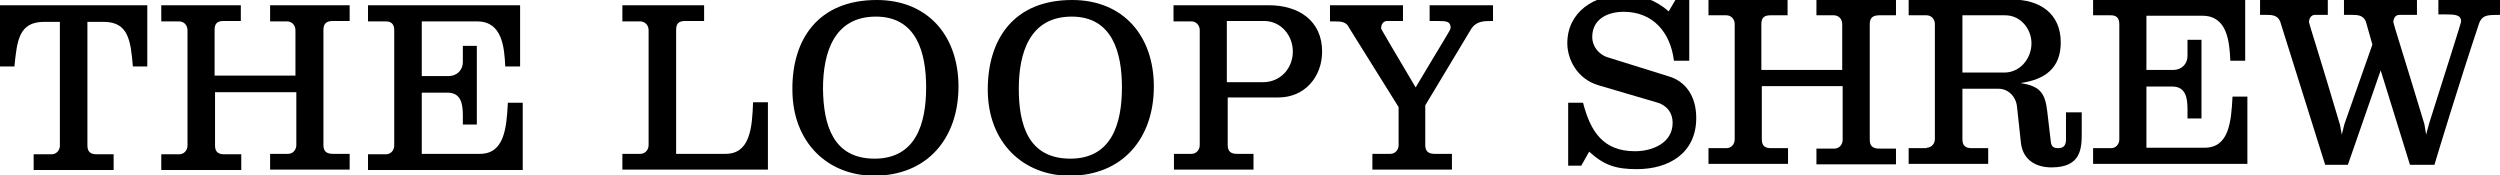 <?xml version="1.0" encoding="utf-8"?>
<!-- Generator: Adobe Illustrator 25.2.0, SVG Export Plug-In . SVG Version: 6.00 Build 0)  -->
<svg version="1.1" id="Layer_1" xmlns="http://www.w3.org/2000/svg" xmlns:xlink="http://www.w3.org/1999/xlink" x="0px" y="0px"
	 viewBox="0 0 572 40.1" style="enable-background:new 0 0 572 40.1;" xml:space="preserve">
<g>
	<g>
		<path d="M33.7,15.2h-3.3C29.9,9.3,29.4,5,23.7,5h-3.7v28.3c0,1.5,0.8,2,2.1,2h3.9v3.6H7.7v-3.6h4.1c1.1,0,1.9-0.9,1.9-2V5h-3.6
			C4.3,5,3.9,9.3,3.3,15.2H0v-14h33.7V15.2z"/>
		<path d="M61.8,4.9V1.2h18.2v3.6h-3.8c-1.4,0-2.2,0.5-2.2,2v26.4c0,1.5,0.8,2,2.2,2h3.8v3.6H61.8v-3.6h4.1c1.1,0,1.9-0.9,1.9-2
			V21.1H49.2v12.2c0,1.5,0.8,2,2.1,2h3.9v3.6H36.9v-3.6h4.1c1.1,0,1.9-0.9,1.9-2V6.9c0-1.1-0.8-2-1.9-2h-4.1V1.2h18.2v3.6h-3.9
			c-1.4,0-2.1,0.5-2.1,2v10.5h18.5V6.9c0-1.1-0.8-2-1.9-2H61.8z"/>
		<path d="M96.5,4.9v12.5h6.1c2.1,0,3.3-1.5,3.3-3.2v-3.7h3.2v18h-3.2v-2.1c0-2.6-0.4-5.2-3.5-5.2h-5.9v14h13.3
			c5.6,0,6.1-5.9,6.4-11.7h3.4v15.4H84.2v-3.6h4.1c1.1,0,1.9-0.9,1.9-2V6.9c0-1.5-0.8-2-1.9-2h-4.1V1.2H119v14h-3.4
			c-0.2-4.4-0.7-10.3-6.4-10.3H96.5z"/>
	</g>
	<g>
		<path d="M146.5,35.2c1.1,0,1.9-0.9,1.9-2V6.9c0-1.1-0.8-2-1.9-2h-4.1V1.2h18.7v3.6h-4.3c-1.4,0-2.1,0.5-2.1,2v28.4H166
			c5.6,0,6.1-5.9,6.3-11.8h3.4v15.4h-33.3v-3.6H146.5z"/>
		<path d="M200.6,0c11.7,0,18.7,8.2,18.7,19.8c0,11.8-7.1,20.4-19.3,20.4c-10.5,0-18.7-7.5-18.7-19.7C181.2,9,187.2,0,200.6,0z
			 M200.1,36.3c9.5,0,11.8-8.1,11.8-16.3c0-8-2.2-16.2-11.5-16.2c-9.6,0-12.1,8.3-12.1,16.5C188.4,28.6,190.6,36.3,200.1,36.3z"/>
		<path d="M245.3,0C257,0,264,8.2,264,19.8c0,11.8-7.1,20.4-19.3,20.4c-10.5,0-18.7-7.5-18.7-19.7C226,9,231.9,0,245.3,0z
			 M244.9,36.3c9.5,0,11.8-8.1,11.8-16.3c0-8-2.2-16.2-11.5-16.2c-9.6,0-12.1,8.3-12.1,16.5C233.1,28.6,235.3,36.3,244.9,36.3z"/>
		<path d="M272.6,35.2c1.1,0,1.9-0.9,1.9-2V6.9c0-1.1-0.8-2-1.9-2h-4.1V1.2h21.8c6.8,0,12.2,3.5,12.2,10.6c0,5.8-4,10.5-10,10.5
			h-11.6v10.9c0,1.5,0.8,2,2.1,2h3.8v3.6h-18.2v-3.6H272.6z M280.8,18.8h8.2c4,0,6.8-3.2,6.8-7c0-3.7-2.7-7-6.6-7h-8.5V18.8z"/>
		<path d="M341.6,1.2v3.6c-2.2,0-3.9,0-5.1,2c-0.4,0.7-0.7,1.2-10.4,17.3v9.1c0,1.5,0.8,2,2.2,2h3.9v3.6h-18.2v-3.6h4.1
			c1.1,0,1.9-0.9,1.9-2v-8.7L308.7,6.4c-0.6-1.4-1.8-1.5-3.2-1.5h-1.2V1.2H321v3.6h-3.6c-1,0-1.4,0.9-1.4,1.7
			c0,0.2,3.4,5.9,7.9,13.5c6.4-10.8,8-13.1,8-13.6c0-1.5-0.8-1.6-3.2-1.6h-1.6V1.2H341.6z"/>
	</g>
	<g>
		<path d="M361.8,37.9h-3V23.5h3.4c1.7,6.6,4.6,11.1,11.9,11.1c4,0,8.6-1.9,8.6-6.5c0-2.2-1.2-3.9-3.4-4.6l-13.6-4
			c-5-1.5-7.1-6.1-7.1-9.6c0-7.2,6.2-11.1,12.9-11.1c4,0,7.3,1.2,10.3,3.8l1.7-2.9h3v14.2h-3.5c-0.8-6.5-4.8-11.2-11.5-11.2
			c-3.6,0-7.2,1.6-7.2,5.8c0,1.9,1.3,3.9,3.5,4.6l14.1,4.4c3.6,1.1,6.2,4.3,6.2,9.5c0,8-6.2,11.7-13.6,11.7c-4.8,0-7.5-0.9-10.9-4
			L361.8,37.9z"/>
		<path d="M415.6,3.5v-3.6h18.2v3.6H430c-1.4,0-2.2,0.5-2.2,2v26.5c0,1.5,0.8,2,2.2,2h3.8v3.6h-18.2v-3.6h4.1c1.1,0,1.9-0.9,1.9-2
			V19.7h-18.5v12.2c0,1.5,0.8,2,2.1,2h3.9v3.6h-18.2v-3.6h4.1c1.1,0,1.9-0.9,1.9-2V5.5c0-1.1-0.8-2-1.9-2h-4.1v-3.6H409v3.6h-3.9
			c-1.4,0-2.1,0.5-2.1,2v10.5h18.5V5.5c0-1.1-0.8-2-1.9-2H415.6z"/>
		<path d="M440.8,33.8c1.1,0,1.9-0.9,1.9-2V5.5c0-1.1-0.8-2-1.9-2h-4.1v-3.6h23.7c6.2,0,11.1,3.1,11.1,9.8c0,5.9-3.6,8.5-9.2,9.3
			c4.3,0.7,5.6,2.1,6.1,6.4l0.8,6.8c0.1,1.1,0.4,1.7,1.7,1.7s1.8-0.7,1.8-2v-6.2h3.6v4.7c0,3.5-0.1,7.9-6.9,7.9
			c-3.6,0-6.5-1.7-7-5.5l-0.9-8.3c-0.2-2.3-1.9-4.2-4.3-4.2H449v11.6c0,1.5,0.8,2,2.1,2h3.8v3.6h-18.2v-3.6H440.8z M449,16.6h9.6
			c3.6,0,6.2-3.2,6.2-6.7c0-3.3-2.5-6.4-6-6.4H449V16.6z"/>
		<path d="M491.1,3.5V16h6.1c2.1,0,3.3-1.5,3.3-3.2V9.1h3.2v18h-3.2v-2.1c0-2.6-0.4-5.2-3.5-5.2h-5.9v14h13.3
			c5.6,0,6.1-5.9,6.4-11.7h3.4v15.4h-35.3v-3.6h4.1c1.1,0,1.9-0.9,1.9-2V5.5c0-1.5-0.8-2-1.9-2h-4.1v-3.6h34.8v14h-3.4
			c-0.2-4.4-0.7-10.3-6.4-10.3H491.1z"/>
		<path d="M572-0.2v3.6c-2.2,0.1-4-0.3-4.8,2c-4.7,14.1-9.3,29.3-10.2,32.3h-5.6l-6.7-21.6l-7.5,21.6h-5.2L521.7,4.9
			c-0.6-1.4-1.8-1.5-3.2-1.5h-1.4v-3.6h15.5v3.6h-2.9c-1,0-1.4,0.9-1.4,1.7c0,0.3,2.7,8.6,7.1,23.5l0.4,2.2l0.6-2.4l6.4-18.2
			l-1.5-5.3c-0.6-1.4-1.8-1.5-3.2-1.5h-1.8v-3.6h16.7v3.6H549c-1,0-1.4,0.9-1.4,1.7c0,0.3,2.2,7.1,7.1,23.3l0.4,2.4l0.7-2.6
			c3.3-10.5,7.3-22.9,7.3-23.3c0-1.5-1.4-1.6-3.4-1.6h-1.8v-3.6H572z"/>
	</g>
</g>
</svg>
